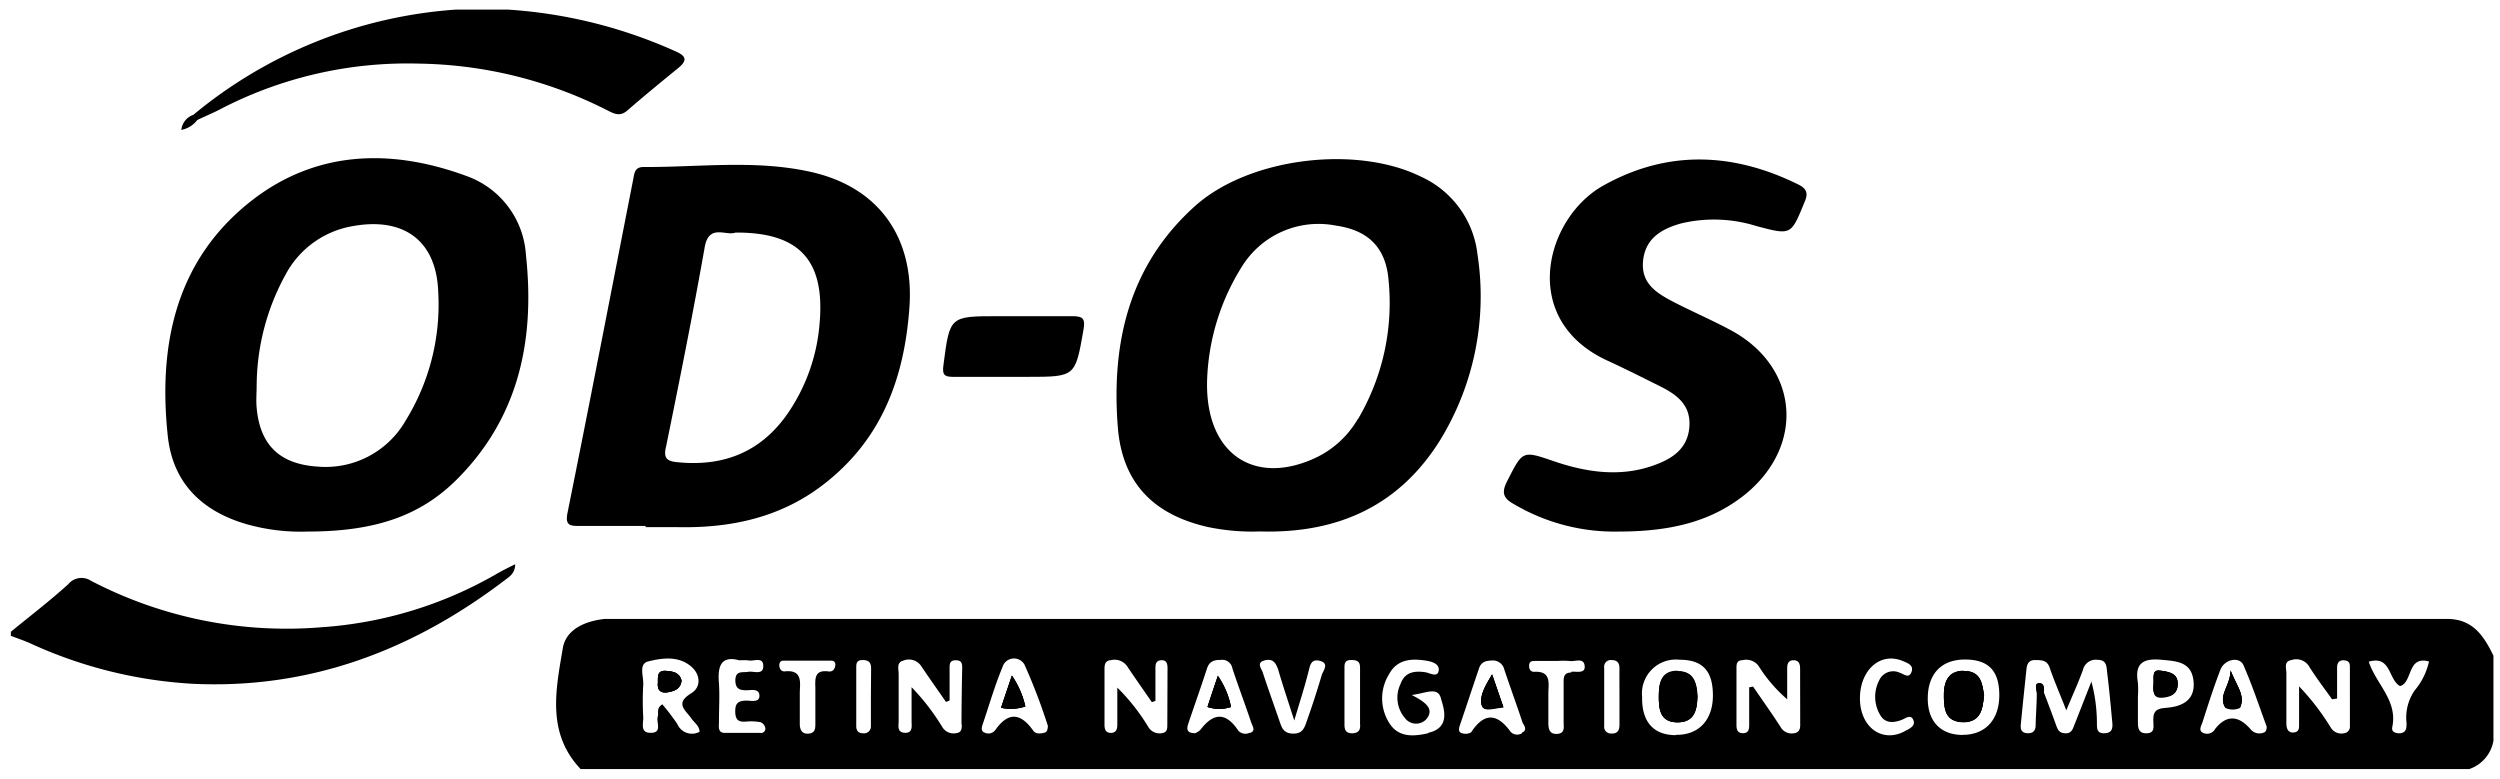 <svg id="Ebene_1" data-name="Ebene 1" xmlns="http://www.w3.org/2000/svg" viewBox="0 0 244 76"><path d="M66.52,66.43c-.09.77-.61,1-1.31,1.13s-1.09-.16-1-.94c0-.56-.09-1.23.83-1.14C65.67,65.54,66.32,65.61,66.52,66.43Z"/><path d="M98.76,65.94c-.38,1.13-.7,2.07-1.05,3.13a4.47,4.47,0,0,0,2.36-.13A8.77,8.77,0,0,0,98.76,65.94Zm0,0c-.38,1.13-.7,2.07-1.05,3.13a4.47,4.47,0,0,0,2.36-.13A8.77,8.77,0,0,0,98.76,65.94Zm0,0c-.38,1.13-.7,2.07-1.05,3.13a4.47,4.47,0,0,0,2.36-.13A8.77,8.77,0,0,0,98.76,65.94Zm20.1,0c-.38,1.17-.69,2.1-1,3a3.63,3.63,0,0,0,2.28,0A8,8,0,0,0,118.86,65.93Zm0,0c-.38,1.17-.69,2.1-1,3a3.63,3.63,0,0,0,2.28,0A8,8,0,0,0,118.86,65.93Zm-20.1,0c-.38,1.13-.7,2.07-1.05,3.13a4.47,4.47,0,0,0,2.36-.13A8.77,8.77,0,0,0,98.76,65.94Zm0,0c-.38,1.13-.7,2.07-1.05,3.13a4.47,4.47,0,0,0,2.36-.13A8.77,8.77,0,0,0,98.76,65.94Zm20.1,0c-.38,1.17-.69,2.1-1,3a3.63,3.63,0,0,0,2.28,0A8,8,0,0,0,118.86,65.93Zm0,0c-.38,1.17-.69,2.1-1,3a3.63,3.63,0,0,0,2.28,0A8,8,0,0,0,118.86,65.93Zm-20.1,0c-.38,1.13-.7,2.07-1.05,3.13a4.47,4.47,0,0,0,2.36-.13A8.77,8.77,0,0,0,98.76,65.94Zm0,0c-.38,1.13-.7,2.07-1.05,3.13a4.47,4.47,0,0,0,2.36-.13A8.77,8.77,0,0,0,98.76,65.94Zm20.1,0c-.38,1.17-.69,2.1-1,3a3.63,3.63,0,0,0,2.28,0A8,8,0,0,0,118.86,65.93Zm26.78-.07c-.71,1.15-1.27,2.14-1,3,.18.64,1.24.23,2.1.17Zm0,0c-.71,1.15-1.27,2.14-1,3,.18.64,1.24.23,2.1.17Zm-26.78.07c-.38,1.17-.69,2.1-1,3a3.63,3.63,0,0,0,2.28,0A8,8,0,0,0,118.86,65.93Zm-20.1,0c-.38,1.13-.7,2.07-1.05,3.13a4.47,4.47,0,0,0,2.36-.13A8.77,8.77,0,0,0,98.76,65.94Zm0,0c-.38,1.13-.7,2.07-1.05,3.13a4.47,4.47,0,0,0,2.36-.13A8.77,8.77,0,0,0,98.76,65.94Zm20.1,0c-.38,1.17-.69,2.1-1,3a3.63,3.63,0,0,0,2.28,0A8,8,0,0,0,118.86,65.93Zm26.78-.07c-.71,1.15-1.27,2.14-1,3,.18.64,1.24.23,2.1.17Zm0,0c-.71,1.15-1.27,2.14-1,3,.18.64,1.24.23,2.1.17Zm-26.78.07c-.38,1.17-.69,2.1-1,3a3.63,3.63,0,0,0,2.28,0A8,8,0,0,0,118.86,65.93Zm-20.1,0c-.38,1.13-.7,2.07-1.05,3.13a4.47,4.47,0,0,0,2.36-.13A8.77,8.77,0,0,0,98.76,65.94Zm0,0c-.38,1.13-.7,2.07-1.05,3.13a4.47,4.47,0,0,0,2.36-.13A8.77,8.77,0,0,0,98.76,65.94Zm20.1,0c-.38,1.17-.69,2.1-1,3a3.63,3.63,0,0,0,2.28,0A8,8,0,0,0,118.86,65.93Zm26.78-.07c-.71,1.15-1.27,2.14-1,3,.18.64,1.24.23,2.1.17Zm18.08-.36c-1.62,0-1.82,1.21-1.82,2.47s.15,2.46,1.79,2.49,1.92-1.07,2-2.5C165.6,66.78,165.43,65.49,163.72,65.5Zm0,0c-1.62,0-1.82,1.21-1.82,2.47s.15,2.46,1.79,2.49,1.92-1.07,2-2.5C165.6,66.78,165.43,65.49,163.72,65.5Zm-18.08.36c-.71,1.15-1.27,2.14-1,3,.18.64,1.24.23,2.1.17Zm-26.78.07c-.38,1.17-.69,2.1-1,3a3.63,3.63,0,0,0,2.28,0A8,8,0,0,0,118.86,65.93Zm-20.1,0c-.38,1.13-.7,2.07-1.05,3.13a4.47,4.47,0,0,0,2.36-.13A8.77,8.77,0,0,0,98.76,65.94Zm0,0c-.38,1.13-.7,2.07-1.05,3.13a4.47,4.47,0,0,0,2.36-.13A8.77,8.77,0,0,0,98.76,65.94Zm20.1,0c-.38,1.17-.69,2.1-1,3a3.63,3.63,0,0,0,2.28,0A8,8,0,0,0,118.86,65.93Zm26.78-.07c-.71,1.15-1.27,2.14-1,3,.18.64,1.24.23,2.1.17Zm18.08-.36c-1.62,0-1.82,1.21-1.82,2.47s.15,2.46,1.79,2.49,1.92-1.07,2-2.5C165.6,66.78,165.43,65.49,163.72,65.5Zm27.95,0c-1.69,0-1.95,1.26-1.93,2.57s.32,2.4,1.91,2.4,1.86-1.28,2-2.6C193.47,66.68,193.23,65.48,191.67,65.49Zm0,0c-1.69,0-1.95,1.26-1.93,2.57s.32,2.4,1.91,2.4,1.86-1.28,2-2.6C193.47,66.68,193.23,65.48,191.67,65.49Zm-27.95,0c-1.62,0-1.82,1.21-1.82,2.47s.15,2.46,1.79,2.49,1.92-1.07,2-2.5C165.6,66.78,165.43,65.49,163.72,65.5Zm-18.08.36c-.71,1.15-1.27,2.14-1,3,.18.64,1.24.23,2.1.17Zm-26.78.07c-.38,1.17-.69,2.1-1,3a3.63,3.63,0,0,0,2.28,0A8,8,0,0,0,118.86,65.93Zm-20.1,0c-.38,1.13-.7,2.07-1.05,3.13a4.47,4.47,0,0,0,2.36-.13A8.77,8.77,0,0,0,98.76,65.94Zm0,0c-.38,1.13-.7,2.07-1.05,3.13a4.47,4.47,0,0,0,2.36-.13A8.77,8.77,0,0,0,98.76,65.94Zm20.1,0c-.38,1.17-.69,2.1-1,3a3.63,3.63,0,0,0,2.28,0A8,8,0,0,0,118.86,65.93Zm26.78-.07c-.71,1.15-1.27,2.14-1,3,.18.64,1.24.23,2.1.17Zm18.08-.36c-1.62,0-1.82,1.21-1.82,2.47s.15,2.46,1.79,2.49,1.92-1.07,2-2.5C165.6,66.78,165.43,65.49,163.72,65.5Zm27.95,0c-1.69,0-1.95,1.26-1.93,2.57s.32,2.4,1.91,2.4,1.86-1.28,2-2.6C193.47,66.68,193.23,65.48,191.67,65.49Zm19.12,0c-.78-.1-.58.69-.6,1.31s-.11,1.37.94,1.25c.79-.09,1.4-.36,1.41-1.28S211.86,65.58,210.79,65.45Zm0,0c-.78-.1-.58.69-.6,1.31s-.11,1.37.94,1.25c.79-.09,1.4-.36,1.41-1.28S211.86,65.58,210.79,65.45Zm-19.12,0c-1.69,0-1.95,1.26-1.93,2.57s.32,2.4,1.91,2.4,1.86-1.28,2-2.6C193.47,66.68,193.23,65.48,191.67,65.49Zm-27.95,0c-1.62,0-1.82,1.21-1.82,2.47s.15,2.46,1.79,2.49,1.92-1.07,2-2.5C165.6,66.78,165.43,65.49,163.72,65.5Zm-18.08.36c-.71,1.15-1.27,2.14-1,3,.18.64,1.24.23,2.1.17Zm-26.78.07c-.38,1.17-.69,2.1-1,3a3.63,3.63,0,0,0,2.28,0A8,8,0,0,0,118.86,65.93Zm-20.1,0c-.38,1.13-.7,2.07-1.05,3.13a4.47,4.47,0,0,0,2.36-.13A8.77,8.77,0,0,0,98.76,65.94Zm0,0c-.38,1.13-.7,2.07-1.05,3.13a4.47,4.47,0,0,0,2.36-.13A8.77,8.77,0,0,0,98.76,65.94Zm20.1,0c-.38,1.17-.69,2.1-1,3a3.63,3.63,0,0,0,2.28,0A8,8,0,0,0,118.86,65.93Zm26.78-.07c-.71,1.15-1.27,2.14-1,3,.18.64,1.24.23,2.1.17Zm18.08-.36c-1.62,0-1.82,1.21-1.82,2.47s.15,2.46,1.79,2.49,1.92-1.07,2-2.5C165.6,66.78,165.43,65.49,163.72,65.5Zm27.95,0c-1.69,0-1.95,1.26-1.93,2.57s.32,2.4,1.91,2.4,1.86-1.28,2-2.6C193.47,66.68,193.23,65.48,191.67,65.49Zm19.12,0c-.78-.1-.58.69-.6,1.31s-.11,1.37.94,1.25c.79-.09,1.4-.36,1.41-1.28S211.86,65.58,210.79,65.45Zm6.92,0c-.07,1.6-1.23,2.44-.52,3.56a1.68,1.68,0,0,0,1.44,0C219.15,67.9,218.32,67,217.71,65.49Zm0,0c-.07,1.6-1.23,2.44-.52,3.56a1.68,1.68,0,0,0,1.44,0C219.15,67.9,218.32,67,217.71,65.49Zm-6.92,0c-.78-.1-.58.69-.6,1.31s-.11,1.37.94,1.25c.79-.09,1.4-.36,1.41-1.28S211.86,65.58,210.79,65.45Zm-19.12,0c-1.69,0-1.95,1.26-1.93,2.57s.32,2.4,1.91,2.4,1.86-1.28,2-2.6C193.47,66.68,193.23,65.48,191.67,65.49Zm-27.95,0c-1.62,0-1.82,1.21-1.82,2.47s.15,2.46,1.79,2.49,1.92-1.07,2-2.5C165.6,66.78,165.43,65.49,163.72,65.5Zm-18.08.36c-.71,1.15-1.27,2.14-1,3,.18.64,1.24.23,2.1.17Zm-26.78.07c-.38,1.17-.69,2.1-1,3a3.63,3.63,0,0,0,2.28,0A8,8,0,0,0,118.86,65.93Zm-20.1,0c-.38,1.13-.7,2.07-1.05,3.13a4.47,4.47,0,0,0,2.36-.13A8.77,8.77,0,0,0,98.76,65.94Zm0,0c-.38,1.13-.7,2.07-1.05,3.13a4.47,4.47,0,0,0,2.36-.13A8.77,8.77,0,0,0,98.76,65.94Zm20.1,0c-.38,1.17-.69,2.1-1,3a3.63,3.63,0,0,0,2.28,0A8,8,0,0,0,118.86,65.93Zm26.78-.07c-.71,1.15-1.27,2.14-1,3,.18.64,1.24.23,2.1.17Zm18.08-.36c-1.62,0-1.82,1.21-1.82,2.47s.15,2.46,1.79,2.49,1.92-1.07,2-2.5C165.6,66.78,165.43,65.49,163.72,65.5Zm27.95,0c-1.69,0-1.95,1.26-1.93,2.57s.32,2.4,1.91,2.4,1.86-1.28,2-2.6C193.47,66.68,193.23,65.48,191.67,65.49Zm19.12,0c-.78-.1-.58.69-.6,1.31s-.11,1.37.94,1.25c.79-.09,1.4-.36,1.41-1.28S211.86,65.58,210.79,65.45Zm6.92,0c-.07,1.6-1.23,2.44-.52,3.56a1.68,1.68,0,0,0,1.44,0C219.15,67.9,218.32,67,217.71,65.49Zm0,0c-.07,1.6-1.23,2.44-.52,3.56a1.68,1.68,0,0,0,1.44,0C219.15,67.9,218.32,67,217.71,65.49Zm-6.92,0c-.78-.1-.58.69-.6,1.31s-.11,1.37.94,1.25c.79-.09,1.4-.36,1.41-1.28S211.86,65.58,210.79,65.45Zm-19.12,0c-1.69,0-1.95,1.26-1.93,2.57s.32,2.4,1.91,2.4,1.86-1.28,2-2.6C193.47,66.68,193.23,65.48,191.67,65.49Zm-27.95,0c-1.62,0-1.82,1.21-1.82,2.47s.15,2.46,1.79,2.49,1.92-1.07,2-2.5C165.6,66.78,165.43,65.49,163.72,65.5Zm-18.08.36c-.71,1.15-1.27,2.14-1,3,.18.64,1.24.23,2.1.17Zm-26.78.07c-.38,1.17-.69,2.1-1,3a3.63,3.63,0,0,0,2.28,0A8,8,0,0,0,118.86,65.93Zm-20.1,0c-.38,1.13-.7,2.07-1.05,3.13a4.47,4.47,0,0,0,2.36-.13A8.77,8.77,0,0,0,98.76,65.94ZM239,60.41H59c-1.89.21-3.75,1-4.07,2.85-.68,4.05-1.6,8.28,1.74,11.8H241a3.56,3.56,0,0,0,2.36-2.76V64C242.46,62.14,241.41,60.48,239,60.41ZM66.11,70.67a21.33,21.33,0,0,0-1.47-1.93c-.62.41-.33.84-.44,1.18-.19.57.51,1.65-.75,1.6-1,0-.64-1-.67-1.54a27.24,27.24,0,0,1,0-3.13c.06-.79-.47-2,.43-2.28,1.33-.34,2.91-.58,4.15.4,1,.77,1.13,2.07.11,2.69-1.64,1-.57,1.63,0,2.45.28.42.78.71.81,1.31A1.55,1.55,0,0,1,66.11,70.67Zm8.07.86c-1.17,0-2.35,0-3.52,0-.64-.06-.48-.69-.49-1.12,0-1.25.08-2.5,0-3.73-.15-1.69.22-2.72,2-2.23a5.71,5.71,0,0,1,.85,0c.51.13,1.4-.36,1.47.44.09,1.08-.91.58-1.47.68s-1.21-.16-1.25.8c0,.81.36,1,1.07,1,.48,0,1.25-.2,1.28.51s-.79.51-1.22.5c-.83,0-1.16.22-1.14,1.11s.45,1,1.12.93a5.26,5.26,0,0,1,1.37.07.81.81,0,0,1,.44.54A.42.42,0,0,1,74.18,71.53Zm6.67-6c-1.3-.17-1.31.63-1.27,1.56,0,1.17,0,2.34,0,3.51,0,.46,0,.94-.65,1s-.88-.36-.87-1c0-1,0-2,0-2.93s.36-2.36-1.5-2.14c-.28,0-.45-.2-.49-.49s.07-.56.37-.56c1.56,0,3.13,0,4.69,0a.37.37,0,0,1,.4.42C81.48,65.41,81.19,65.58,80.85,65.53ZM85,67.94h0c0,1,0,2,0,2.92a.67.67,0,0,1-.74.71c-.5,0-.69-.26-.69-.71V65.21c0-.41,0-.78.6-.79s.85.24.85.8Zm8.87,2.76c0,.4,0,.8-.56.86a1.28,1.28,0,0,1-1.34-.6,22.07,22.07,0,0,0-3-3.89c0,1.1,0,2.2,0,3.3,0,.49.15,1.19-.66,1.15s-.59-.73-.6-1.21c0-1.51,0-3,0-4.52,0-.47-.24-1.15.47-1.32a1.44,1.44,0,0,1,1.73.54c.79,1.18,1.61,2.33,2.42,3.5l.35-.14c0-1.05,0-2.09,0-3.14,0-.41,0-.79.6-.79s.63.35.63.77Q93.85,68,93.84,70.7Zm8.06.82c-.39.08-.84.15-1.09-.21-1.22-1.73-2.43-1.86-3.69-.07a.84.84,0,0,1-1.06.26c-.39-.15-.27-.53-.17-.84.63-1.85,1.17-3.74,1.92-5.54a1.17,1.17,0,0,1,2.15-.25,56.38,56.38,0,0,1,2.29,6C102.23,71.19,102.24,71.44,101.9,71.52Zm12-.8c0,.39,0,.78-.56.84a1.27,1.27,0,0,1-1.32-.65,19.82,19.82,0,0,0-3-3.8c0,1.2,0,2.39,0,3.59,0,.41-.07.81-.6.83s-.65-.36-.65-.78c0-1.84,0-3.67,0-5.51,0-.42.1-.77.63-.81a1.49,1.49,0,0,1,1.56.57c.79,1.18,1.62,2.35,2.43,3.53l.35-.12c0-1,0-2.08,0-3.12,0-.39,0-.81.55-.85s.63.35.63.77Zm8,.81a.93.93,0,0,1-1.08-.23c-1.22-1.83-2.43-1.74-3.7-.06a1.5,1.5,0,0,1-.51.32c-.89,0-.81-.48-.66-.94.6-1.79,1.24-3.57,1.82-5.37.23-.7.68-.85,1.34-.84a1,1,0,0,1,1.14.82c.59,1.79,1.26,3.55,1.86,5.35C122.26,70.88,122.58,71.36,122,71.53ZM129,65.89c-.44,1.5-.93,3-1.45,4.47-.21.59-.37,1.23-1.28,1.24s-1.14-.46-1.36-1.13c-.55-1.61-1.13-3.2-1.66-4.82-.13-.4-.69-1,.24-1.21.72-.16,1,.2,1.25.88.43,1.49.94,3,1.58,5,.56-1.89,1-3.24,1.35-4.62.18-.63.21-1.45,1.15-1.2S129.16,65.42,129,65.89Zm3,5.68c-.64,0-.78-.32-.78-.85,0-1.83,0-3.67,0-5.5,0-.41,0-.79.61-.8s.91.12.91.74v5.5C132.79,71.18,132.66,71.54,132,71.57Zm7.37,0c-1.42.32-2.84.41-3.73-.93a4.48,4.48,0,0,1-.06-4.85c.78-1.45,2.18-1.54,3.61-1.31.57.09,1.35.32,1.22,1s-.87.19-1.31.13c-1.09-.16-2,0-2.41,1.15a3.06,3.06,0,0,0,.43,3.32,1.36,1.36,0,0,0,2.1.1c.81-1-.1-1.66-1.44-2.35,1.44-.17,2.6-.89,2.88.43C141,69.35,141.48,71.05,139.41,71.52Zm9.16,0a.88.88,0,0,1-1.09-.14c-1.3-1.8-2.55-1.92-3.83,0-.09.13-.34.15-.43.19-.71,0-.91-.2-.7-.82.63-1.85,1.24-3.71,1.87-5.56.19-.58.59-.75,1.2-.77a1.15,1.15,0,0,1,1.28.91c.58,1.73,1.21,3.44,1.78,5.17C148.75,70.8,149.1,71.25,148.57,71.49Zm4.81-5.93c-.79,0-.73.6-.73,1.12,0,1.24,0,2.48,0,3.72,0,.48.16,1.12-.66,1.15s-.83-.63-.83-1.21c0-.91,0-1.83,0-2.74s.34-2.22-1.4-2.11c-.36,0-.52-.32-.47-.7s.35-.35.6-.36c.71,0,1.43,0,2.15,0h0a7.59,7.59,0,0,1,1.17,0c.52.1,1.38-.37,1.49.45S153.9,65.52,153.38,65.56ZM158.06,68v2.74c0,.52-.17.88-.79.85a.65.65,0,0,1-.7-.73V65.17a.65.65,0,0,1,.68-.75c.6,0,.81.27.81.82C158.05,66.15,158.06,67.07,158.06,68Zm5.49,3.75c-2.19,0-3.33-1.33-3.28-3.74a3.31,3.31,0,0,1,3.66-3.62c2.24,0,3.24,1.08,3.25,3.46S165.84,71.76,163.55,71.72Zm12.15-1c0,.42-.12.77-.64.82a1.24,1.24,0,0,1-1.3-.66c-.86-1.32-1.77-2.6-2.66-3.9l-.38.07c0,1.23,0,2.45,0,3.68,0,.4-.05.8-.6.8s-.64-.37-.64-.79V65.25c0-.41,0-.8.6-.82a1.5,1.5,0,0,1,1.56.57,14.3,14.3,0,0,0,2.79,3.25c0-1,0-2,0-3,0-.42.08-.8.61-.81s.64.36.65.78Zm10.2.62c-2.21,1.18-4.36-.4-4.37-3.19s2-4.59,4.19-3.66c.43.18,1.1.4.84,1.07s-.73.2-1.14.07a1.5,1.5,0,0,0-2,.72,3.47,3.47,0,0,0,.08,3.39c.47.84,1.28.8,2.08.5.41-.15.9-.6,1.16,0S186.33,71.14,185.9,71.36Zm5.66.36c-2.18,0-3.45-1.36-3.41-3.66s1.32-3.69,3.61-3.7,3.34,1.08,3.37,3.37C195.17,70.2,193.81,71.72,191.56,71.72Zm13.8-.16c-.68,0-.7-.43-.7-.92a15.79,15.79,0,0,0-.54-4.13l-1.64,4.18c-.17.41-.27.89-.9.87s-.75-.37-.92-.84c-.36-1-.77-2.09-1.17-3.13,0-.41-.1-.93-.48-.9s-.21.58-.22.91c0,1.05-.09,2.1-.11,3.15,0,.57-.27.84-.84.8s-.65-.42-.61-.83c.17-1.83.37-3.65.56-5.47.06-.5.25-.85.86-.84s1.14,0,1.4.75c.44,1.3,1,2.56,1.62,4.16.62-1.5,1.17-2.69,1.62-3.93a1.29,1.29,0,0,1,1.44-1c.92,0,.86.71.93,1.24.2,1.62.35,3.25.5,4.88C206.22,71.1,206.12,71.57,205.36,71.56Zm5.94-2.47c-1,.06-1.18.51-1.13,1.35,0,.49.16,1.11-.68,1.12s-.83-.63-.83-1.22c0-.79,0-1.57,0-2.36a10.41,10.41,0,0,0,0-1.37c-.32-1.83.46-2.39,2.24-2.23,1.51.14,3,.17,3.19,2.1S212.86,69,211.3,69.09Zm9.56,2.43a1.12,1.12,0,0,1-1.21-.36c-1.19-1.38-2.38-1.41-3.47,0a.89.89,0,0,1-1.15.36c-.5-.21-.18-.7-.08-1,.56-1.74,1.11-3.48,1.77-5.18.39-1,1.84-1.32,2.24-.43.88,2,1.53,4,2.27,6C221.23,71.21,221.16,71.47,220.86,71.52Zm8.49-.68a.64.64,0,0,1-.54.71,1.21,1.21,0,0,1-1.34-.57,23.61,23.61,0,0,0-3.08-4c0,1.21,0,2.41,0,3.62,0,.38.05.82-.51.88s-.73-.39-.73-.88c0-1.64,0-3.28,0-4.92,0-.46-.28-1.14.5-1.27a1.46,1.46,0,0,1,1.71.61c.69,1.11,1.49,2.15,2.25,3.22l.49-.07V65.16c0-.46.2-.76.71-.71s.54.33.54.68Zm6.3-3.43a4.63,4.63,0,0,0-.77,3.15c0,.47,0,.94-.66,1-.47,0-.84-.15-.73-.63.53-2.57-1.58-4.17-2.3-6.36,2.2-.64,1.89,1.74,3.05,2.38,1.25-.33.68-3,2.83-2.4A6.52,6.52,0,0,1,235.65,67.41Zm-18.46,1.64a1.68,1.68,0,0,0,1.44,0c.52-1.12-.31-2-.92-3.53C217.64,67.09,216.48,67.93,217.19,69.05Zm-6.4-3.6c-.78-.1-.58.69-.6,1.31s-.11,1.37.94,1.25c.79-.09,1.4-.36,1.41-1.28S211.86,65.58,210.79,65.45Zm-19.12,0c-1.69,0-1.95,1.26-1.93,2.57s.32,2.4,1.91,2.4,1.86-1.28,2-2.6C193.47,66.68,193.23,65.48,191.67,65.49Zm-27.95,0c-1.62,0-1.82,1.21-1.82,2.47s.15,2.46,1.79,2.49,1.92-1.07,2-2.5C165.6,66.78,165.43,65.49,163.72,65.5Zm-19.1,3.37c.18.64,1.24.23,2.1.17l-1.08-3.18C144.93,67,144.37,68,144.62,68.87ZM117.86,69a3.63,3.63,0,0,0,2.28,0,8,8,0,0,0-1.28-3C118.48,67.1,118.17,68,117.86,69Zm-20.15.09a4.47,4.47,0,0,0,2.36-.13,8.77,8.77,0,0,0-1.31-3C98.38,67.07,98.06,68,97.71,69.07Zm1.05-3.13c-.38,1.13-.7,2.07-1.05,3.13a4.47,4.47,0,0,0,2.36-.13A8.77,8.77,0,0,0,98.76,65.94Zm20.1,0c-.38,1.17-.69,2.1-1,3a3.63,3.63,0,0,0,2.28,0A8,8,0,0,0,118.86,65.93Zm26.78-.07c-.71,1.15-1.27,2.14-1,3,.18.64,1.24.23,2.1.17Zm18.08-.36c-1.62,0-1.82,1.21-1.82,2.47s.15,2.46,1.79,2.49,1.92-1.07,2-2.5C165.6,66.78,165.43,65.49,163.72,65.5Zm27.95,0c-1.69,0-1.95,1.26-1.93,2.57s.32,2.4,1.91,2.4,1.86-1.28,2-2.6C193.47,66.68,193.23,65.48,191.67,65.49Zm19.12,0c-.78-.1-.58.69-.6,1.31s-.11,1.37.94,1.25c.79-.09,1.4-.36,1.41-1.28S211.86,65.58,210.79,65.45Zm6.92,0c-.07,1.6-1.23,2.44-.52,3.56a1.68,1.68,0,0,0,1.44,0C219.15,67.9,218.32,67,217.71,65.49Zm0,0c-.07,1.6-1.23,2.44-.52,3.56a1.68,1.68,0,0,0,1.44,0C219.15,67.9,218.32,67,217.71,65.49Zm-6.92,0c-.78-.1-.58.69-.6,1.31s-.11,1.37.94,1.25c.79-.09,1.4-.36,1.41-1.28S211.86,65.58,210.79,65.45Zm-19.12,0c-1.69,0-1.95,1.26-1.93,2.57s.32,2.4,1.91,2.4,1.86-1.28,2-2.6C193.47,66.68,193.23,65.48,191.67,65.49Zm-27.95,0c-1.62,0-1.82,1.21-1.82,2.47s.15,2.46,1.79,2.49,1.92-1.07,2-2.5C165.6,66.78,165.43,65.49,163.72,65.5Zm-18.08.36c-.71,1.15-1.27,2.14-1,3,.18.64,1.24.23,2.1.17Zm-26.78.07c-.38,1.17-.69,2.1-1,3a3.63,3.63,0,0,0,2.28,0A8,8,0,0,0,118.86,65.93Zm-20.1,0c-.38,1.13-.7,2.07-1.05,3.13a4.47,4.47,0,0,0,2.36-.13A8.77,8.77,0,0,0,98.76,65.94Zm0,0c-.38,1.13-.7,2.07-1.05,3.13a4.47,4.47,0,0,0,2.36-.13A8.77,8.77,0,0,0,98.76,65.94Zm20.1,0c-.38,1.17-.69,2.1-1,3a3.63,3.63,0,0,0,2.28,0A8,8,0,0,0,118.86,65.93Zm26.78-.07c-.71,1.15-1.27,2.14-1,3,.18.64,1.24.23,2.1.17Zm18.08-.36c-1.62,0-1.82,1.21-1.82,2.47s.15,2.46,1.79,2.49,1.92-1.07,2-2.5C165.6,66.78,165.43,65.49,163.72,65.5Zm27.95,0c-1.69,0-1.95,1.26-1.93,2.57s.32,2.4,1.91,2.4,1.86-1.28,2-2.6C193.47,66.68,193.23,65.48,191.67,65.49Zm19.12,0c-.78-.1-.58.69-.6,1.31s-.11,1.37.94,1.25c.79-.09,1.4-.36,1.41-1.28S211.86,65.58,210.79,65.45Zm6.92,0c-.07,1.6-1.23,2.44-.52,3.56a1.68,1.68,0,0,0,1.44,0C219.15,67.9,218.32,67,217.71,65.49Zm0,0c-.07,1.6-1.23,2.44-.52,3.56a1.68,1.68,0,0,0,1.44,0C219.15,67.9,218.32,67,217.71,65.49Zm-6.92,0c-.78-.1-.58.69-.6,1.31s-.11,1.37.94,1.25c.79-.09,1.4-.36,1.41-1.28S211.86,65.58,210.79,65.45Zm-19.12,0c-1.69,0-1.95,1.26-1.93,2.57s.32,2.4,1.91,2.4,1.86-1.28,2-2.6C193.47,66.68,193.23,65.48,191.67,65.49Zm-27.95,0c-1.62,0-1.82,1.21-1.82,2.47s.15,2.46,1.79,2.49,1.92-1.07,2-2.5C165.6,66.78,165.43,65.49,163.72,65.5Zm-18.08.36c-.71,1.15-1.27,2.14-1,3,.18.64,1.24.23,2.1.17Zm-26.78.07c-.38,1.17-.69,2.1-1,3a3.63,3.63,0,0,0,2.28,0A8,8,0,0,0,118.86,65.93Zm-20.1,0c-.38,1.13-.7,2.07-1.05,3.13a4.47,4.47,0,0,0,2.36-.13A8.77,8.77,0,0,0,98.76,65.94Zm0,0c-.38,1.13-.7,2.07-1.05,3.13a4.47,4.47,0,0,0,2.36-.13A8.77,8.77,0,0,0,98.76,65.94Zm20.1,0c-.38,1.17-.69,2.1-1,3a3.63,3.63,0,0,0,2.28,0A8,8,0,0,0,118.86,65.93Zm26.78-.07c-.71,1.15-1.27,2.14-1,3,.18.64,1.24.23,2.1.17Zm18.08-.36c-1.62,0-1.82,1.21-1.82,2.47s.15,2.46,1.79,2.49,1.92-1.07,2-2.5C165.6,66.78,165.43,65.49,163.72,65.5Zm27.95,0c-1.69,0-1.95,1.26-1.93,2.57s.32,2.4,1.91,2.4,1.86-1.28,2-2.6C193.47,66.68,193.23,65.48,191.67,65.49Zm0,0c-1.69,0-1.95,1.26-1.93,2.57s.32,2.4,1.91,2.4,1.86-1.28,2-2.6C193.47,66.68,193.23,65.48,191.67,65.49Zm-27.95,0c-1.62,0-1.82,1.21-1.82,2.47s.15,2.46,1.79,2.49,1.92-1.07,2-2.5C165.6,66.78,165.43,65.49,163.72,65.5Zm-18.08.36c-.71,1.15-1.27,2.14-1,3,.18.64,1.24.23,2.1.17Zm-26.78.07c-.38,1.17-.69,2.1-1,3a3.63,3.63,0,0,0,2.28,0A8,8,0,0,0,118.86,65.93Zm-20.1,0c-.38,1.13-.7,2.07-1.05,3.13a4.47,4.47,0,0,0,2.36-.13A8.77,8.77,0,0,0,98.76,65.94Zm0,0c-.38,1.13-.7,2.07-1.05,3.13a4.47,4.47,0,0,0,2.36-.13A8.77,8.77,0,0,0,98.76,65.94Zm20.1,0c-.38,1.17-.69,2.1-1,3a3.63,3.63,0,0,0,2.28,0A8,8,0,0,0,118.86,65.93Zm26.78-.07c-.71,1.15-1.27,2.14-1,3,.18.64,1.24.23,2.1.17Zm18.08-.36c-1.62,0-1.82,1.21-1.82,2.47s.15,2.46,1.79,2.49,1.92-1.07,2-2.5C165.6,66.78,165.43,65.49,163.72,65.5Zm0,0c-1.62,0-1.82,1.21-1.82,2.47s.15,2.46,1.79,2.49,1.92-1.07,2-2.5C165.6,66.78,165.43,65.49,163.72,65.5Zm-18.08.36c-.71,1.15-1.27,2.14-1,3,.18.64,1.24.23,2.1.17Zm-26.78.07c-.38,1.17-.69,2.1-1,3a3.63,3.63,0,0,0,2.28,0A8,8,0,0,0,118.86,65.93Zm-20.1,0c-.38,1.13-.7,2.07-1.05,3.13a4.47,4.47,0,0,0,2.36-.13A8.77,8.77,0,0,0,98.76,65.94Zm0,0c-.38,1.13-.7,2.07-1.05,3.13a4.47,4.47,0,0,0,2.36-.13A8.77,8.77,0,0,0,98.76,65.94Zm20.1,0c-.38,1.17-.69,2.1-1,3a3.63,3.63,0,0,0,2.28,0A8,8,0,0,0,118.86,65.93Zm26.78-.07c-.71,1.15-1.27,2.14-1,3,.18.64,1.24.23,2.1.17Zm18.08-.36c-1.62,0-1.82,1.21-1.82,2.47s.15,2.46,1.79,2.49,1.92-1.07,2-2.5C165.6,66.78,165.43,65.49,163.72,65.5Zm0,0c-1.62,0-1.82,1.21-1.82,2.47s.15,2.46,1.79,2.49,1.92-1.07,2-2.5C165.6,66.78,165.43,65.49,163.72,65.5Zm-18.08.36c-.71,1.15-1.27,2.14-1,3,.18.64,1.24.23,2.1.17Zm-26.78.07c-.38,1.17-.69,2.1-1,3a3.63,3.63,0,0,0,2.28,0A8,8,0,0,0,118.86,65.93Zm-20.1,0c-.38,1.13-.7,2.07-1.05,3.13a4.47,4.47,0,0,0,2.36-.13A8.77,8.77,0,0,0,98.76,65.94Zm0,0c-.38,1.13-.7,2.07-1.05,3.13a4.47,4.47,0,0,0,2.36-.13A8.77,8.77,0,0,0,98.76,65.94Zm20.1,0c-.38,1.17-.69,2.1-1,3a3.63,3.63,0,0,0,2.28,0A8,8,0,0,0,118.86,65.93Zm26.78-.07c-.71,1.15-1.27,2.14-1,3,.18.64,1.24.23,2.1.17Zm0,0c-.71,1.15-1.27,2.14-1,3,.18.64,1.24.23,2.1.17Zm-26.78.07c-.38,1.17-.69,2.1-1,3a3.63,3.63,0,0,0,2.28,0A8,8,0,0,0,118.86,65.93Zm-20.1,0c-.38,1.13-.7,2.07-1.05,3.13a4.47,4.47,0,0,0,2.36-.13A8.77,8.77,0,0,0,98.76,65.94Zm0,0c-.38,1.13-.7,2.07-1.05,3.13a4.47,4.47,0,0,0,2.36-.13A8.77,8.77,0,0,0,98.76,65.94Zm20.1,0c-.38,1.17-.69,2.1-1,3a3.63,3.63,0,0,0,2.28,0A8,8,0,0,0,118.86,65.93Zm0,0c-.38,1.17-.69,2.1-1,3a3.63,3.63,0,0,0,2.28,0A8,8,0,0,0,118.86,65.93Zm-20.1,0c-.38,1.13-.7,2.07-1.05,3.13a4.47,4.47,0,0,0,2.36-.13A8.77,8.77,0,0,0,98.76,65.94Zm0,0c-.38,1.13-.7,2.07-1.05,3.13a4.47,4.47,0,0,0,2.36-.13A8.77,8.77,0,0,0,98.76,65.94Zm20.1,0c-.38,1.17-.69,2.1-1,3a3.63,3.63,0,0,0,2.28,0A8,8,0,0,0,118.86,65.93Zm0,0c-.38,1.17-.69,2.1-1,3a3.63,3.63,0,0,0,2.28,0A8,8,0,0,0,118.86,65.93Zm-20.1,0c-.38,1.13-.7,2.07-1.05,3.13a4.47,4.47,0,0,0,2.36-.13A8.77,8.77,0,0,0,98.76,65.94Zm0,0c-.38,1.13-.7,2.07-1.05,3.13a4.47,4.47,0,0,0,2.36-.13A8.77,8.77,0,0,0,98.76,65.94Zm0,0c-.38,1.13-.7,2.07-1.05,3.13a4.47,4.47,0,0,0,2.36-.13A8.77,8.77,0,0,0,98.76,65.94Z"/><path d="M1.06,61.66c1.88-1.54,3.79-3,5.6-4.64a1.68,1.68,0,0,1,2.23-.33,41.27,41.27,0,0,0,22.48,4.53,39.51,39.51,0,0,0,17-5.15c.56-.33,1.14-.62,1.91-1,0,.93-.62,1.25-1.07,1.6-9,6.83-19,10.6-30.36,10.07A43.84,43.84,0,0,1,2.89,62.76c-.6-.26-1.22-.47-1.83-.7Z"/><path d="M51.33,24.86a8.75,8.75,0,0,0-5.74-7.66c-7.48-2.77-14.9-2.53-21.27,2.57-7.22,5.79-8.87,14-7.95,22.73.47,4.6,3.31,7.4,7.73,8.67a19.34,19.34,0,0,0,5.91.71c6.67,0,11.11-1.56,14.71-5.22C50.73,40.56,52.21,33,51.33,24.86ZM39.59,41.05A9,9,0,0,1,31,45.54c-3.67-.24-5.62-2.07-5.95-5.74-.07-.72,0-1.44,0-2.16A22.69,22.69,0,0,1,27.9,26.75a9.15,9.15,0,0,1,6.47-4.67c5-.93,8.22,1.37,8.4,6.4A21.54,21.54,0,0,1,39.59,41.05Z"/><path d="M144.21,24.88a9.51,9.51,0,0,0-5.53-7.64c-6.31-3.11-16.72-1.86-22,2.83-6.48,5.79-8.23,13.37-7.58,21.63.43,5.42,3.46,8.52,8.76,9.73a21.16,21.16,0,0,0,5.12.44c7.66.22,13.66-2.56,17.63-9A26.88,26.88,0,0,0,144.21,24.88Zm-11.68,16a9.38,9.38,0,0,1-4.32,3.89c-5.83,2.61-10.55-.47-10.4-7.55a22.18,22.18,0,0,1,3.4-11.2,8.79,8.79,0,0,1,9.18-4c3.15.45,4.86,2.14,5.13,5.29A22.33,22.33,0,0,1,132.53,40.92Z"/><path d="M79.1,16.77c-5.39-1.2-10.86-.44-16.29-.47-.83,0-.89.55-1,1.16C59.68,28.32,57.58,39.19,55.4,50c-.24,1.17.1,1.35,1.11,1.33,2.17,0,4.34,0,6.5,0v.12c1.06,0,2.11,0,3.16,0,5.12.1,9.94-.92,14.09-4.08C86,43,88.26,37,88.76,30,89.25,23.17,85.76,18.24,79.1,16.77ZM80,31.47a18,18,0,0,1-3.2,9c-2.64,3.73-6.31,5.11-10.79,4.63-1-.11-1.26-.47-1-1.52,1.32-6.47,2.62-12.95,3.77-19.46.42-2.32,2.08-1.06,3-1.42C78,22.66,80.51,25.38,80,31.47Z"/><path d="M158,51.88a19.3,19.3,0,0,1-10.16-2.63c-1.06-.57-1.36-1.1-.74-2.29,1.53-3,1.47-3,4.57-1.94s6.4,1.57,9.65.43c1.78-.62,3.38-1.57,3.56-3.76s-1.27-3.2-2.88-4-3.4-1.71-5.13-2.5c-8.67-4-6.06-13.9-.4-17.07,6.25-3.51,12.68-3.26,19.05-.11.79.39,1,.85.6,1.72-1.32,3.23-1.28,3.24-4.67,2.34a13.85,13.85,0,0,0-7.39-.26c-1.85.52-3.45,1.42-3.69,3.59s1.18,3.11,2.72,3.94c1.9,1,3.91,1.85,5.82,2.88,6.63,3.55,7.32,11.19,1.46,16C167.27,50.72,163.48,51.88,158,51.88Z"/><path d="M44.45.94h5.17A47.17,47.17,0,0,1,65.91,5c1,.43,1.25.85.31,1.62-1.68,1.37-3.35,2.74-5,4.17-.73.64-1.32.29-2-.05A41.83,41.83,0,0,0,40.94,6.21,39.59,39.59,0,0,0,21.42,10.7c-.7.36-1.43.66-2.14,1-.41.11-.53-.07-.46-.45A45,45,0,0,1,44.45.94Z"/><path d="M98.31,36.78c-1.77,0-3.54,0-5.3,0-.89,0-1.05-.24-.93-1.15.62-4.76.59-4.77,5.31-4.77,2.43,0,4.85,0,7.27,0,1,0,1.29.2,1.09,1.32-.81,4.59-.76,4.6-5.48,4.6Z"/><path d="M18.82,11.23l.46.45a2.58,2.58,0,0,1-1.58,1A1.72,1.72,0,0,1,18.82,11.23Z"/><path d="M199.49,67.59c-.24-.32-.47-.34-.7,0,0-.33-.29-.87.22-.91S199.52,67.18,199.49,67.59Z"/><path d="M165.65,68c0,1.43-.38,2.53-2,2.5S161.9,69.21,161.9,68s.2-2.47,1.82-2.47S165.6,66.78,165.65,68Z"/><path d="M193.63,67.86c-.12,1.32-.26,2.6-2,2.6s-1.88-1.16-1.91-2.4.24-2.56,1.93-2.57S193.47,66.68,193.63,67.86Z"/><path d="M66.52,66.43c-.09.77-.61,1-1.31,1.13s-1.09-.16-1-.94c0-.56-.09-1.23.83-1.14C65.67,65.54,66.32,65.61,66.52,66.43Z"/><path d="M146.72,69c-.86.06-1.92.47-2.1-.17-.25-.87.31-1.86,1-3Z"/><path d="M218.63,69a1.68,1.68,0,0,1-1.44,0c-.71-1.12.45-2,.52-3.56C218.32,67,219.15,67.9,218.63,69Z"/><path d="M120.14,69a3.63,3.63,0,0,1-2.28,0c.31-1,.62-1.88,1-3A8,8,0,0,1,120.14,69Z"/><path d="M100.07,68.94a4.47,4.47,0,0,1-2.36.13c.35-1.06.67-2,1.05-3.13A8.77,8.77,0,0,1,100.07,68.94Z"/><path d="M212.54,66.73c0,.92-.62,1.19-1.41,1.28-1,.12-1-.59-.94-1.25s-.18-1.41.6-1.31C211.86,65.58,212.54,65.77,212.54,66.73Z"/><path d="M199.49,67.59h-.7c0-.33-.29-.87.22-.91S199.52,67.18,199.49,67.59Z"/><path d="M165.65,68c0,1.43-.38,2.53-2,2.5S161.9,69.21,161.9,68s.2-2.47,1.82-2.47S165.6,66.78,165.65,68Z"/><path d="M193.63,67.86c-.12,1.32-.26,2.6-2,2.6s-1.88-1.16-1.91-2.4.24-2.56,1.93-2.57S193.47,66.68,193.63,67.86Z"/><path d="M66.52,66.43c-.09.77-.61,1-1.31,1.13s-1.09-.16-1-.94c0-.56-.09-1.23.83-1.14C65.67,65.54,66.32,65.61,66.52,66.43Z"/><path d="M146.72,69c-.86.06-1.92.47-2.1-.17-.25-.87.31-1.86,1-3Z"/><path d="M218.63,69a1.68,1.68,0,0,1-1.44,0c-.71-1.12.45-2,.52-3.56C218.32,67,219.15,67.9,218.63,69Z"/><path d="M120.14,69a3.63,3.63,0,0,1-2.28,0c.31-1,.62-1.88,1-3A8,8,0,0,1,120.14,69Z"/><path d="M100.07,68.94a4.47,4.47,0,0,1-2.36.13c.35-1.06.67-2,1.05-3.13A8.77,8.77,0,0,1,100.07,68.94Z"/><path d="M212.54,66.73c0,.92-.62,1.19-1.41,1.28-1,.12-1-.59-.94-1.25s-.18-1.41.6-1.31C211.86,65.58,212.54,65.77,212.54,66.73Z"/></svg>